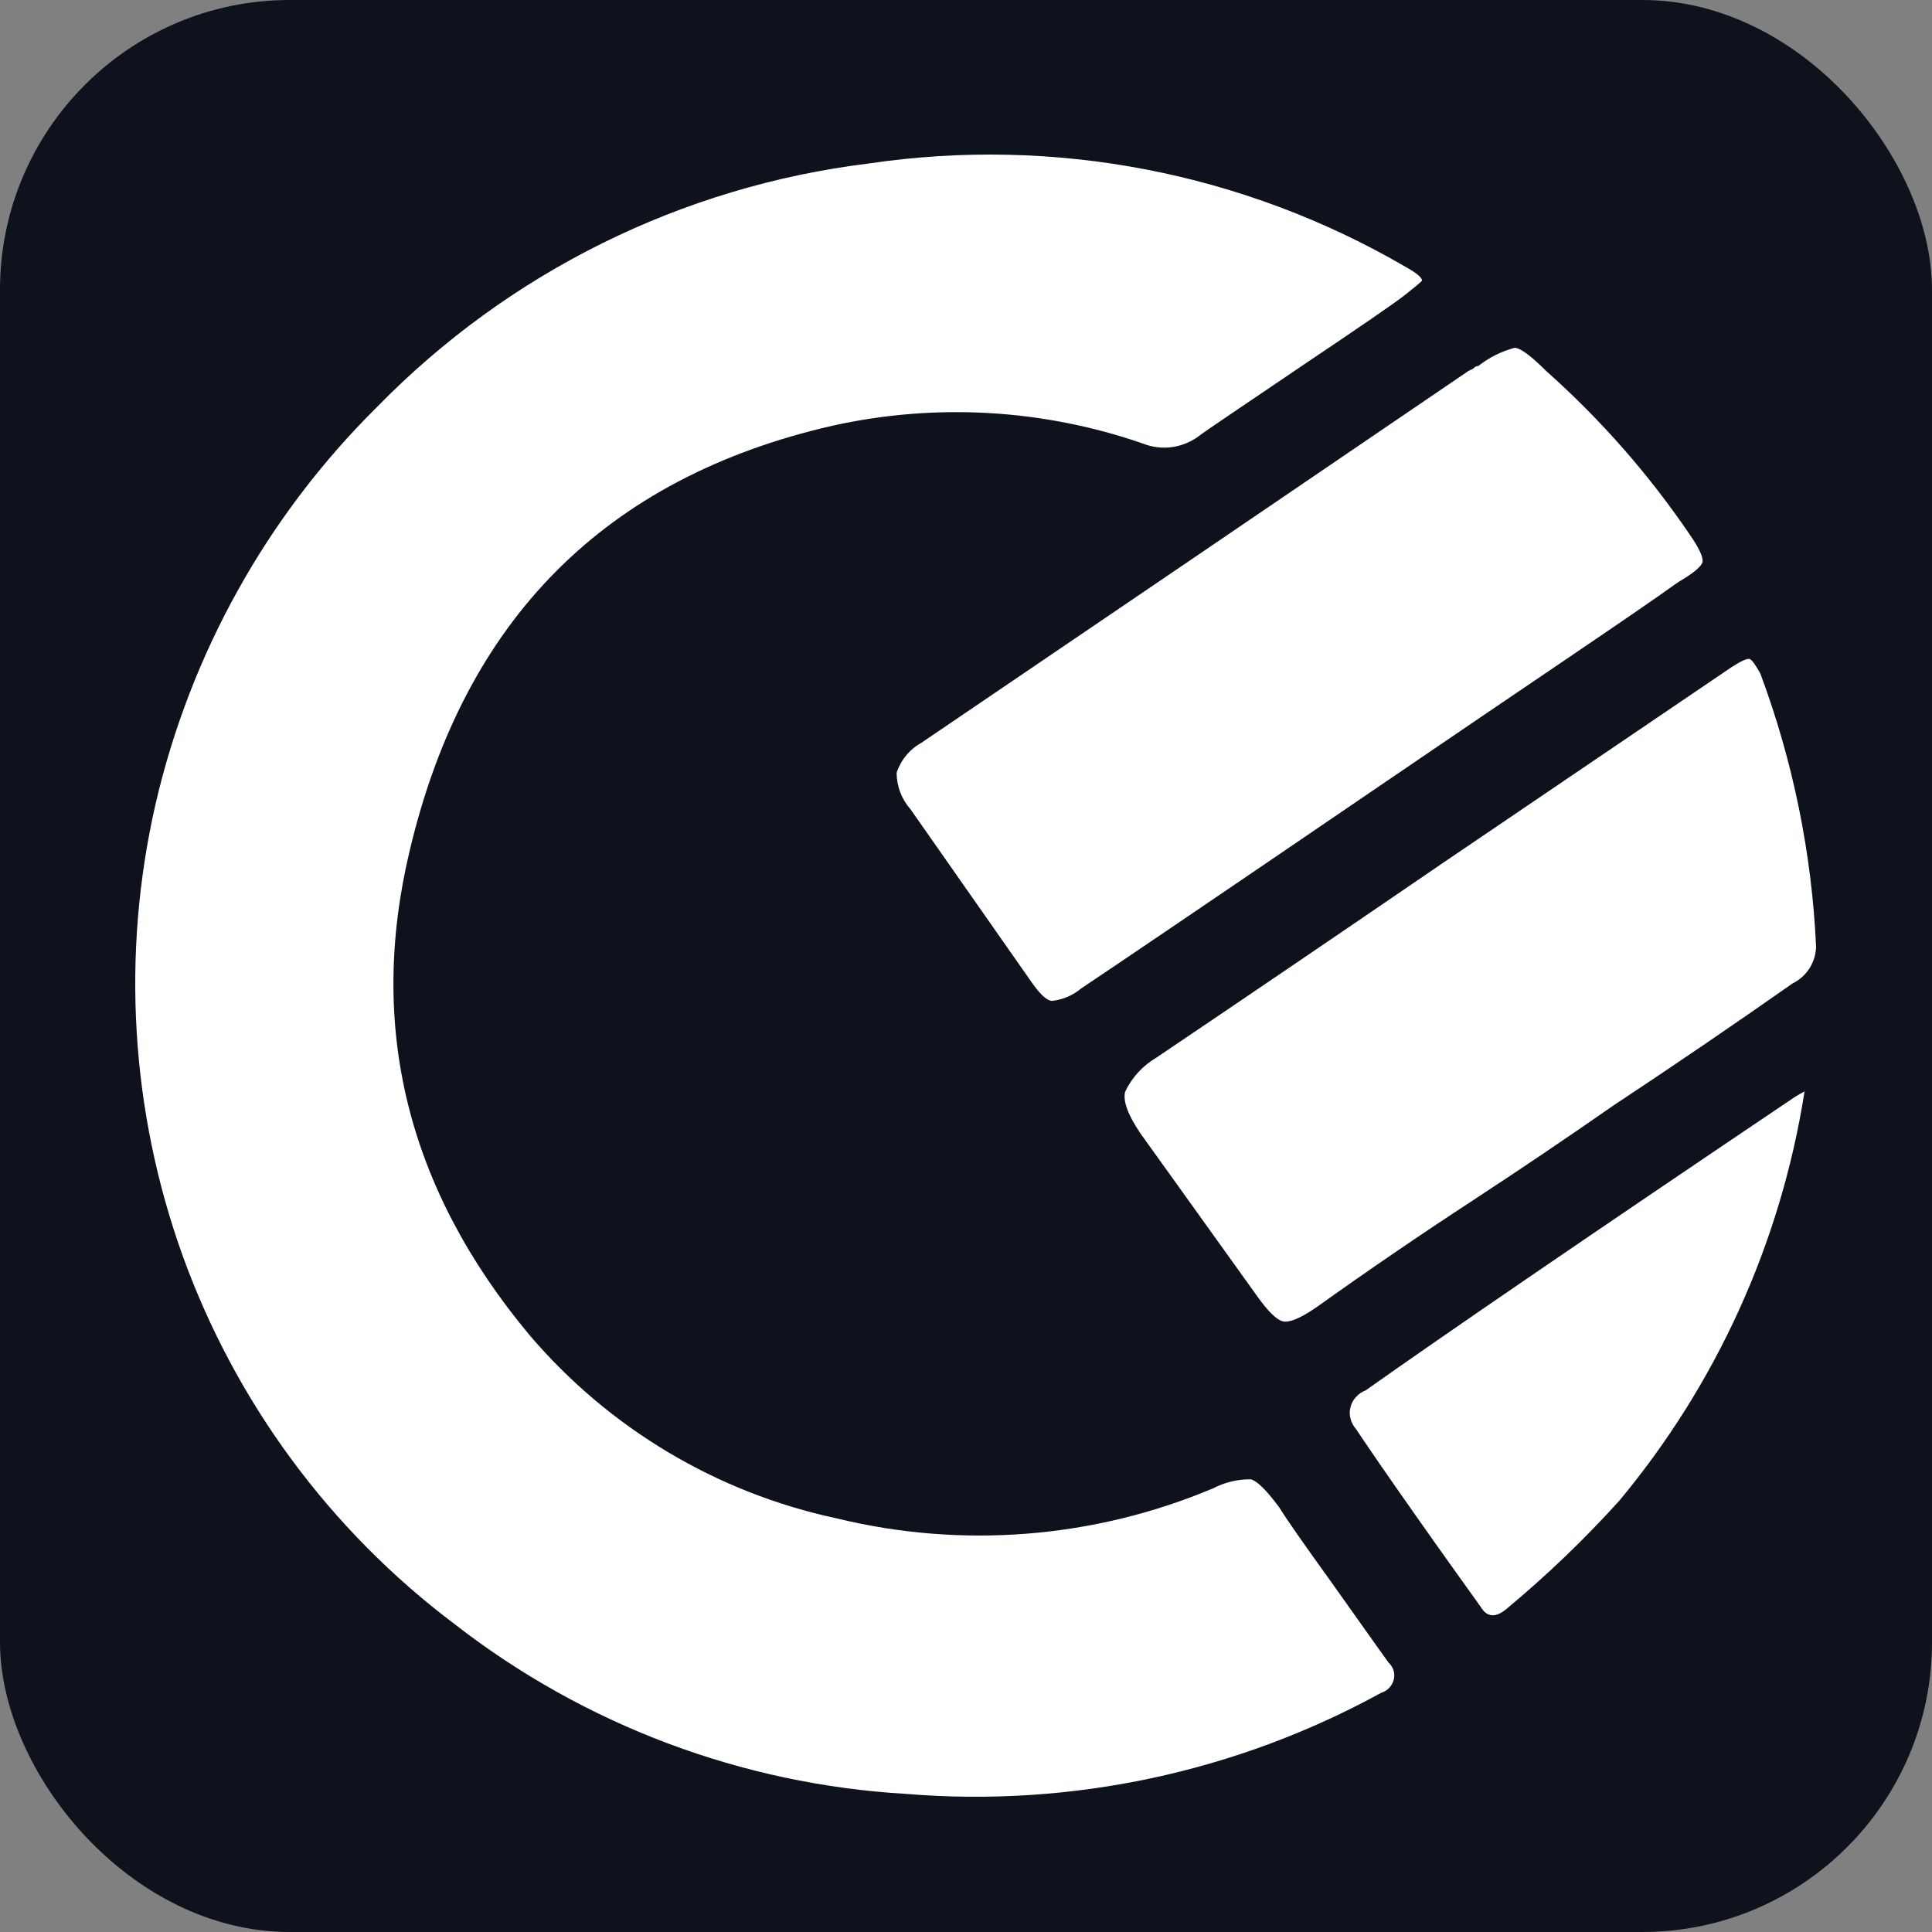 <svg width="100" height="100" viewBox="0 0 100 100" fill="none" xmlns="http://www.w3.org/2000/svg">
<rect x="0" y="0" width="100" height="100" fill="#808080" stroke="none"/>
<rect width="100" height="100" rx="15" fill="#0D121C"/>
<path d="M70.679 71.968C70.485 72.044 70.312 72.164 70.174 72.32C70.037 72.47 69.942 72.652 69.897 72.85C69.846 73.049 69.851 73.257 69.909 73.454C69.958 73.648 70.067 73.829 70.199 73.984C70.766 74.84 71.778 76.313 73.24 78.391C74.7 80.468 75.837 82.048 76.633 83.159C76.958 83.715 77.406 83.751 77.973 83.279C80.046 81.557 81.995 79.689 83.804 77.689C88.851 71.635 92.167 64.322 93.398 56.528C93.485 56.444 93.314 56.528 92.914 56.77C82.148 64.023 74.739 69.096 70.683 71.968H70.679ZM90.563 34.109C90.44 34.073 90.128 34.206 89.644 34.519L74.568 44.745C69.682 48.089 64.785 51.416 59.877 54.728C59.156 55.148 58.589 55.765 58.238 56.505C58.115 56.973 58.37 57.687 59.02 58.653L65.07 67.089C65.638 67.887 66.082 68.323 66.411 68.394C66.733 68.469 67.303 68.236 68.112 67.683C70.764 65.788 73.456 63.949 76.185 62.165C78.659 60.547 81.11 58.892 83.536 57.203C86.647 55.146 89.73 53.045 92.782 50.903C93.14 50.727 93.443 50.457 93.658 50.121C93.872 49.785 93.991 49.396 94 48.996C93.779 44.165 92.806 39.398 91.117 34.868C90.862 34.409 90.682 34.157 90.563 34.109ZM46.408 39.989C46.408 40.687 46.663 41.362 47.133 41.895L53.286 50.683C53.77 51.394 54.133 51.772 54.446 51.807C55.007 51.747 55.538 51.52 55.97 51.155C57.516 50.127 62.703 46.615 71.54 40.59C79.326 35.278 84.432 31.876 86.858 30.135C87.663 29.666 88.089 29.304 88.124 29.075C88.159 28.833 87.944 28.364 87.448 27.65C85.334 24.542 82.845 21.707 80.038 19.211C79.229 18.404 78.685 18.003 78.395 18.003C77.71 18.186 77.07 18.507 76.513 18.946C76.466 18.944 76.419 18.955 76.378 18.979C76.336 18.998 76.299 19.028 76.272 19.066C76.233 19.101 76.066 19.163 76.03 19.185C76.079 19.185 75.992 19.211 76.03 19.185C66.592 25.612 57.149 32.031 47.7 38.441C47.091 38.776 46.631 39.329 46.411 39.989H46.408ZM68.798 81.735C67.458 79.877 66.591 78.633 66.192 77.993C65.541 77.121 65.058 76.64 64.732 76.568C64.055 76.564 63.388 76.725 62.787 77.037C56.618 79.634 49.782 80.176 43.283 78.585C37.098 77.261 31.52 73.93 27.411 69.108C21.084 61.526 19.022 53.158 21.206 44.031C24.031 32.067 31.331 24.726 43.09 22.035C48.423 20.85 53.979 21.167 59.143 22.953C59.643 23.156 60.189 23.218 60.721 23.134C61.254 23.048 61.754 22.823 62.171 22.481C62.5 22.242 64.249 21.059 67.413 18.92C70.489 16.856 72.277 15.625 72.76 15.237C73.244 14.85 73.534 14.611 73.605 14.527C73.605 14.368 73.324 14.129 72.757 13.816C64.367 8.926 54.571 7.039 44.971 8.462C35.312 9.644 26.34 14.083 19.528 21.053C13.834 26.681 9.853 33.816 8.049 41.627C6.271 49.396 6.761 57.514 9.46 65.012C12.2 72.591 17.082 79.206 23.509 84.048C30.241 89.286 38.398 92.356 46.904 92.852C55.439 93.557 63.992 91.734 71.504 87.612C71.661 87.565 71.802 87.476 71.913 87.356C72.023 87.237 72.102 87.093 72.142 86.936C72.181 86.781 72.177 86.617 72.13 86.463C72.084 86.31 71.996 86.172 71.878 86.064C71.153 85.062 70.138 83.615 68.798 81.735Z" fill="white"/>
</svg>
